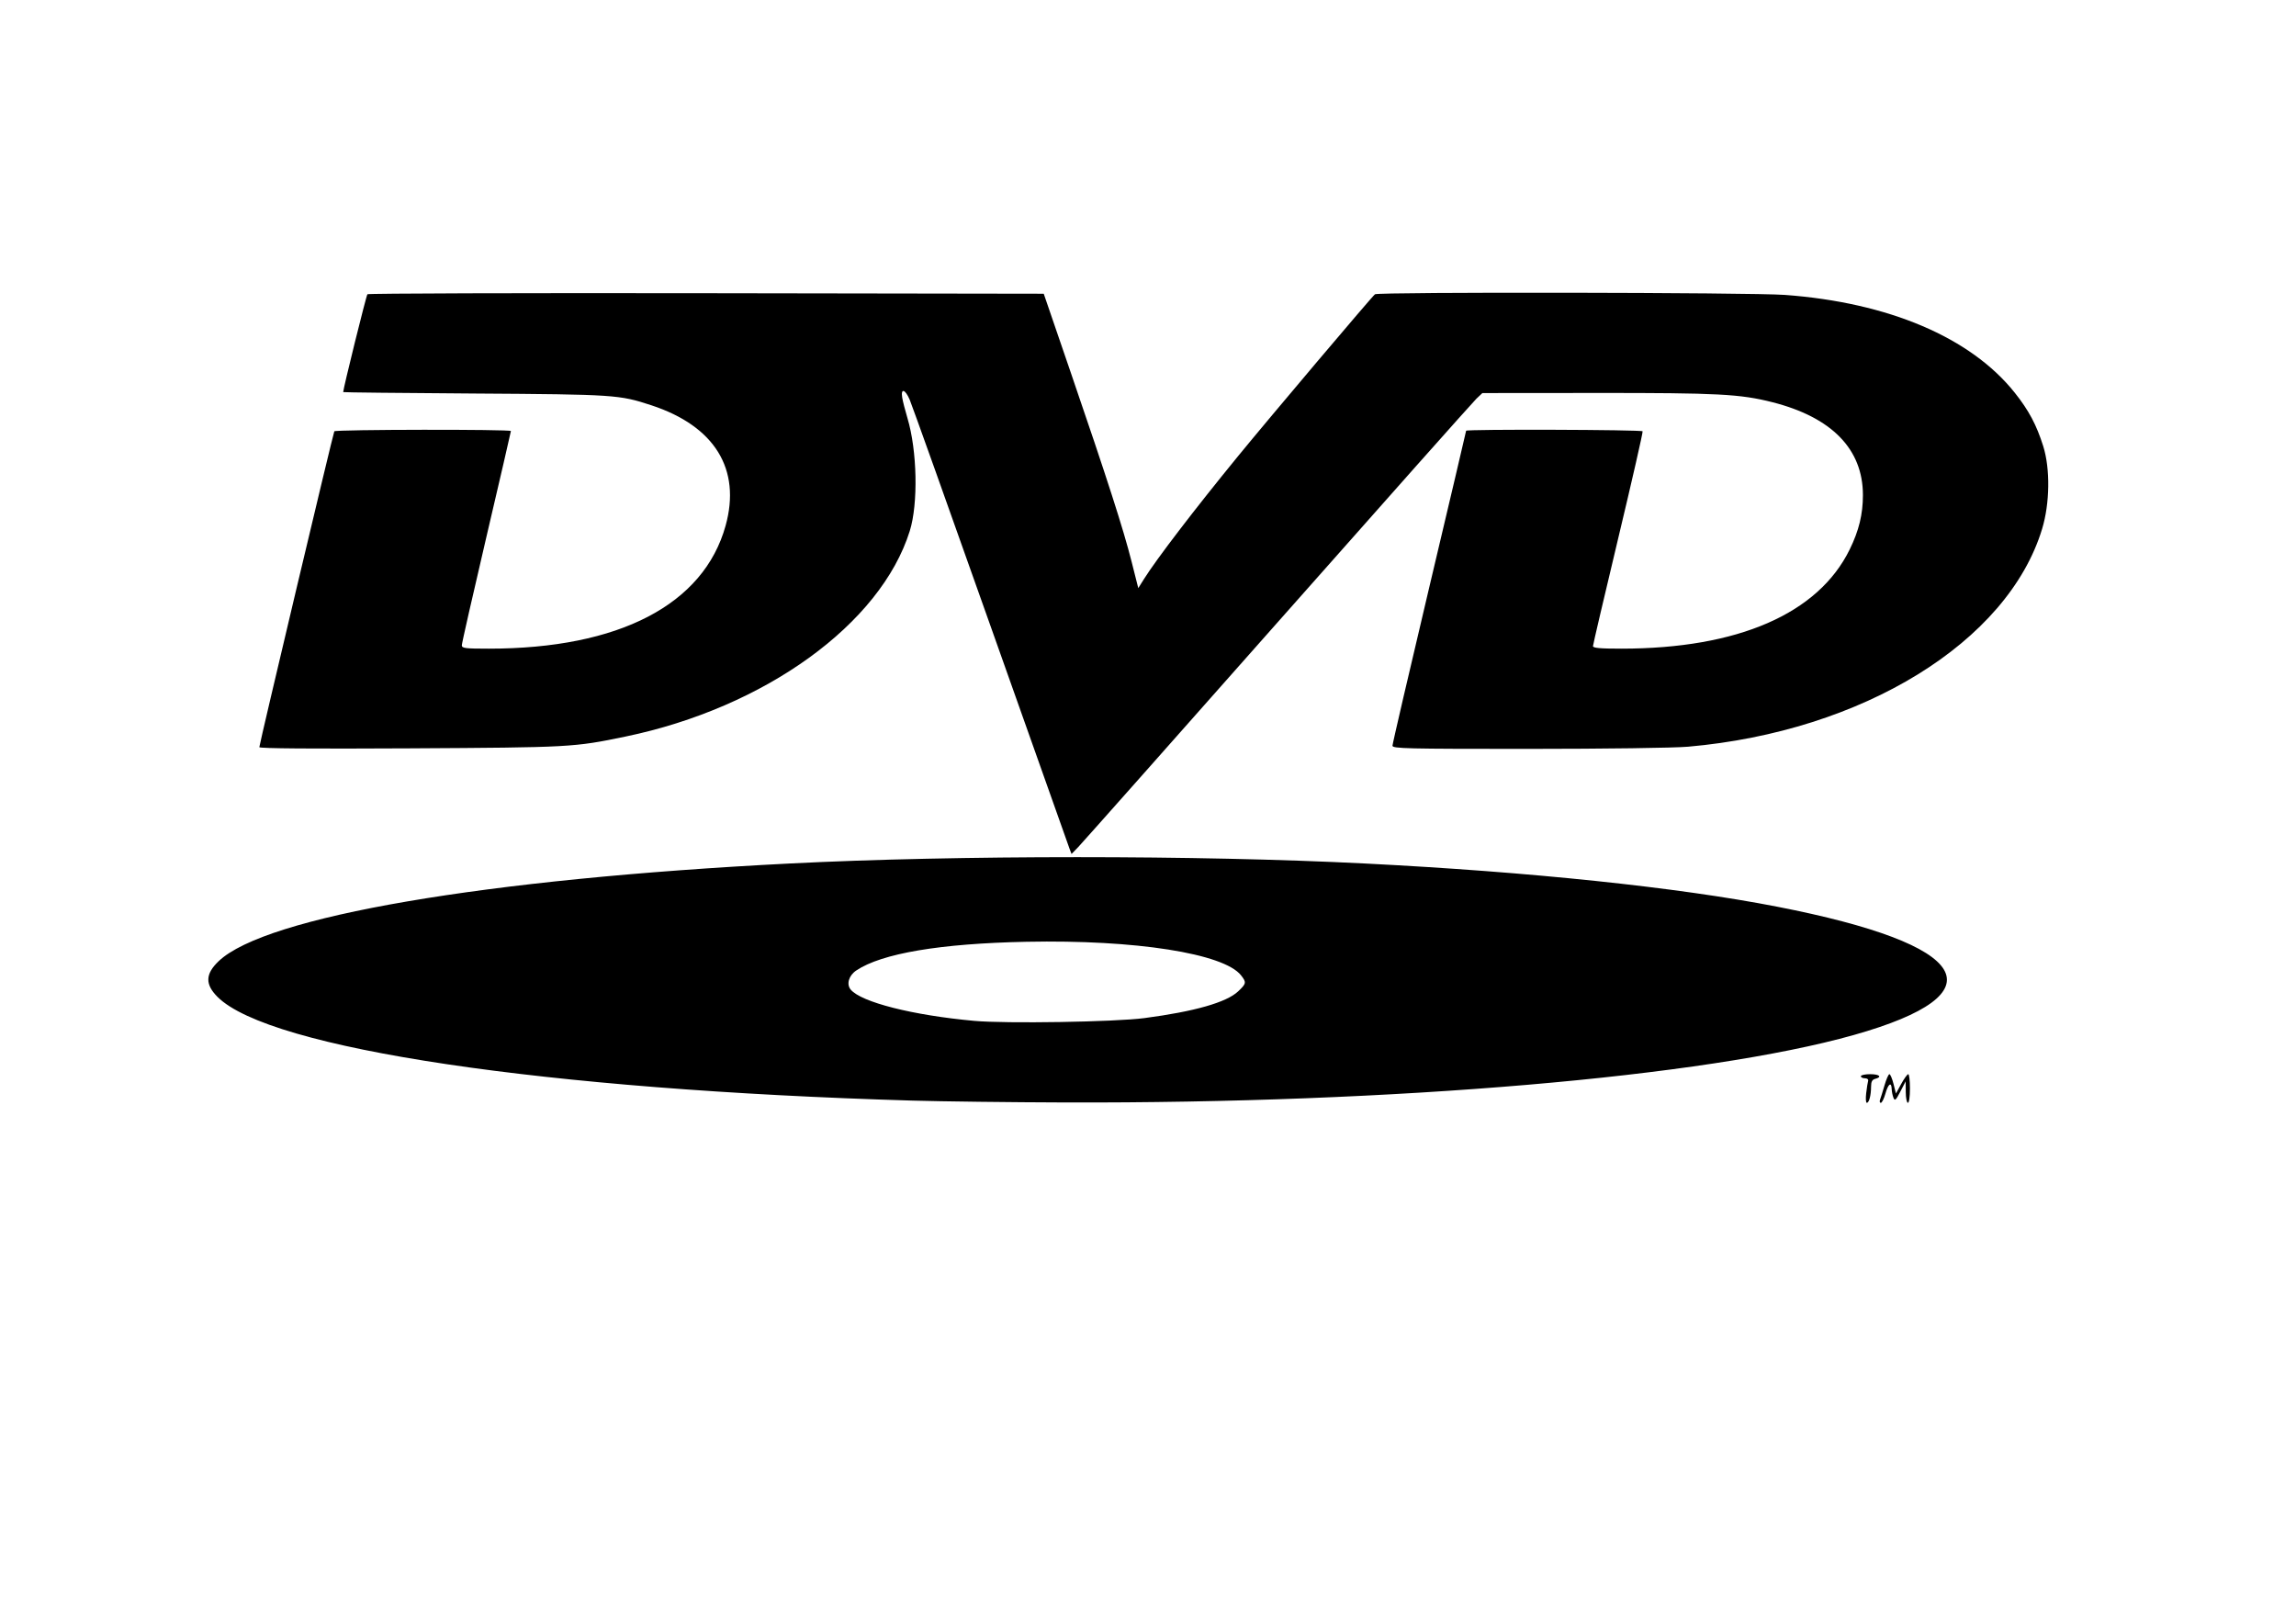 <?xml version="1.0" encoding="UTF-8" standalone="no"?>
<!-- Created with Inkscape (http://www.inkscape.org/) -->

<svg
   width="297mm"
   height="210mm"
   viewBox="0 0 297 210"
   version="1.1"
   id="svg5"
   inkscape:version="1.2.2 (b0a8486541, 2022-12-01)"
   sodipodi:docname="drawing.svg"
   xml:space="preserve"
   xmlns:inkscape="http://www.inkscape.org/namespaces/inkscape"
   xmlns:sodipodi="http://sodipodi.sourceforge.net/DTD/sodipodi-0.dtd"
   xmlns="http://www.w3.org/2000/svg"
   xmlns:svg="http://www.w3.org/2000/svg"><sodipodi:namedview
     id="namedview7"
     pagecolor="#ffffff"
     bordercolor="#000000"
     borderopacity="0.25"
     inkscape:showpageshadow="2"
     inkscape:pageopacity="0.0"
     inkscape:pagecheckerboard="0"
     inkscape:deskcolor="#d1d1d1"
     inkscape:document-units="mm"
     showgrid="false"
     inkscape:zoom="1.1476306"
     inkscape:cx="213.04765"
     inkscape:cy="343.75173"
     inkscape:window-width="2560"
     inkscape:window-height="1528"
     inkscape:window-x="0"
     inkscape:window-y="0"
     inkscape:window-maximized="1"
     inkscape:current-layer="layer1" /><defs
     id="defs2" /><g
     inkscape:label="Layer 1"
     inkscape:groupmode="layer"
     id="layer1"><path
       style="fill:#000000;stroke-width:0.265"
       d="m 118.08,142.346 c -47.611,-1.391 -83.233,-6.704 -89.943,-13.414 -1.628,-1.628 -1.584,-2.971 0.153,-4.623 6.077,-5.781 34.446,-10.629 73.915,-12.632 21.501,-1.091 52.768,-1.09 74.348,0.002 21.41,1.084 40.426,3.075 53.314,5.583 25.235,4.911 29.008,11.223 9.922,16.602 -19.214,5.415 -59.411,8.852 -101.997,8.722 -7.058,-0.022 -15.928,-0.13 -19.711,-0.24 z m 29.961,-10.672 c 6.47,-0.851 10.606,-2.029 12.114,-3.451 1.071,-1.01 1.1,-1.166 0.384,-2.076 -2.229,-2.834 -13.685,-4.628 -27.745,-4.344 -11.173,0.225 -18.734,1.5 -22.032,3.715 -0.967,0.649 -1.296,1.774 -0.722,2.466 1.357,1.635 8.017,3.323 15.977,4.048 4.102,0.374 18.201,0.145 22.024,-0.358 z m 93.362,9.701 c 0.082,-0.691 0.195,-1.406 0.251,-1.587 0.057,-0.187 -0.125,-0.331 -0.419,-0.331 -0.286,0 -0.521,-0.119 -0.521,-0.265 0,-0.146 0.536,-0.265 1.191,-0.265 1.219,0 1.61,0.358 0.661,0.606 -0.395,0.103 -0.53,0.363 -0.533,1.023 -0.005,1.126 -0.257,2.075 -0.551,2.075 -0.126,0 -0.161,-0.566 -0.079,-1.257 z m 1.792,0.85 c 0.086,-0.224 0.345,-1.057 0.576,-1.852 0.231,-0.795 0.517,-1.445 0.635,-1.445 0.118,0 0.356,0.562 0.529,1.25 l 0.315,1.25 0.687,-1.25 c 0.378,-0.687 0.786,-1.25 0.907,-1.25 0.121,0 0.22,0.833 0.22,1.852 0,1.058 -0.113,1.852 -0.265,1.852 -0.146,0 -0.27,-0.625 -0.277,-1.389 l -0.012,-1.389 -0.688,1.323 c -0.596,1.146 -0.716,1.252 -0.895,0.794 -0.114,-0.291 -0.215,-0.797 -0.225,-1.124 -0.031,-0.985 -0.457,-0.673 -0.812,0.595 -0.183,0.655 -0.45,1.191 -0.592,1.191 -0.142,0 -0.188,-0.183 -0.102,-0.407 z m -104.844,-32.455 c -0.142,-0.375 -4.744,-13.345 -10.227,-28.823 -5.482,-15.478 -10.187,-28.648 -10.454,-29.266 -0.586,-1.355 -1.166,-1.514 -0.965,-0.265 0.076,0.473 0.38,1.668 0.677,2.656 1.266,4.224 1.406,11.07 0.299,14.608 -3.761,12.02 -18.735,22.844 -36.775,26.583 -6.684,1.385 -7.097,1.408 -27.847,1.523 -12.64,0.07 -19.513,0.017 -19.513,-0.151 0,-0.374 9.554,-40.616 9.699,-40.854 0.145,-0.237 22.844,-0.271 22.844,-0.034 0,0.09 -1.429,6.262 -3.175,13.715 -1.746,7.453 -3.175,13.749 -3.175,13.991 0,0.388 0.414,0.44 3.506,0.44 16.833,-0.001 27.786,-5.694 30.618,-15.912 2.024,-7.302 -1.405,-12.867 -9.587,-15.559 -4.166,-1.37 -4.727,-1.408 -22.883,-1.526 -9.35,-0.061 -16.999,-0.144 -16.999,-0.184 0,-0.451 2.985,-12.508 3.134,-12.656 0.111,-0.111 19.84,-0.171 43.844,-0.134 l 43.642,0.067 3.538,10.319 c 4.671,13.622 6.775,20.165 7.826,24.329 l 0.865,3.427 0.739,-1.178 c 1.619,-2.58 6.569,-9.045 12.145,-15.863 4.108,-5.023 17.394,-20.73 17.733,-20.964 0.454,-0.314 48.624,-0.24 53.016,0.082 13.419,0.982 24.049,5.502 29.742,12.648 1.814,2.276 2.824,4.173 3.686,6.92 0.916,2.919 0.856,7.394 -0.145,10.693 -4.441,14.64 -23.227,26.195 -45.801,28.172 -1.818,0.159 -10.666,0.279 -20.704,0.281 -15.719,0.002 -17.529,-0.04 -17.529,-0.411 0,-0.227 2.143,-9.457 4.763,-20.511 2.619,-11.053 4.763,-20.154 4.763,-20.224 0,-0.213 22.715,-0.141 22.83,0.071 0.059,0.109 -1.36,6.33 -3.153,13.824 -1.793,7.494 -3.263,13.775 -3.267,13.957 -0.005,0.249 0.901,0.331 3.669,0.331 15.079,0 25.465,-4.512 29.54,-12.832 1.194,-2.438 1.709,-4.554 1.709,-7.026 0,-5.941 -4.021,-10.064 -11.721,-12.018 -4.157,-1.054 -7.052,-1.206 -22.747,-1.193 l -14.756,0.012 -0.763,0.719 c -0.419,0.396 -11.982,13.399 -25.694,28.897 -13.712,15.498 -25.327,28.587 -25.81,29.087 l -0.879,0.909 -0.259,-0.681 z"
       id="path11754" /></g></svg>

